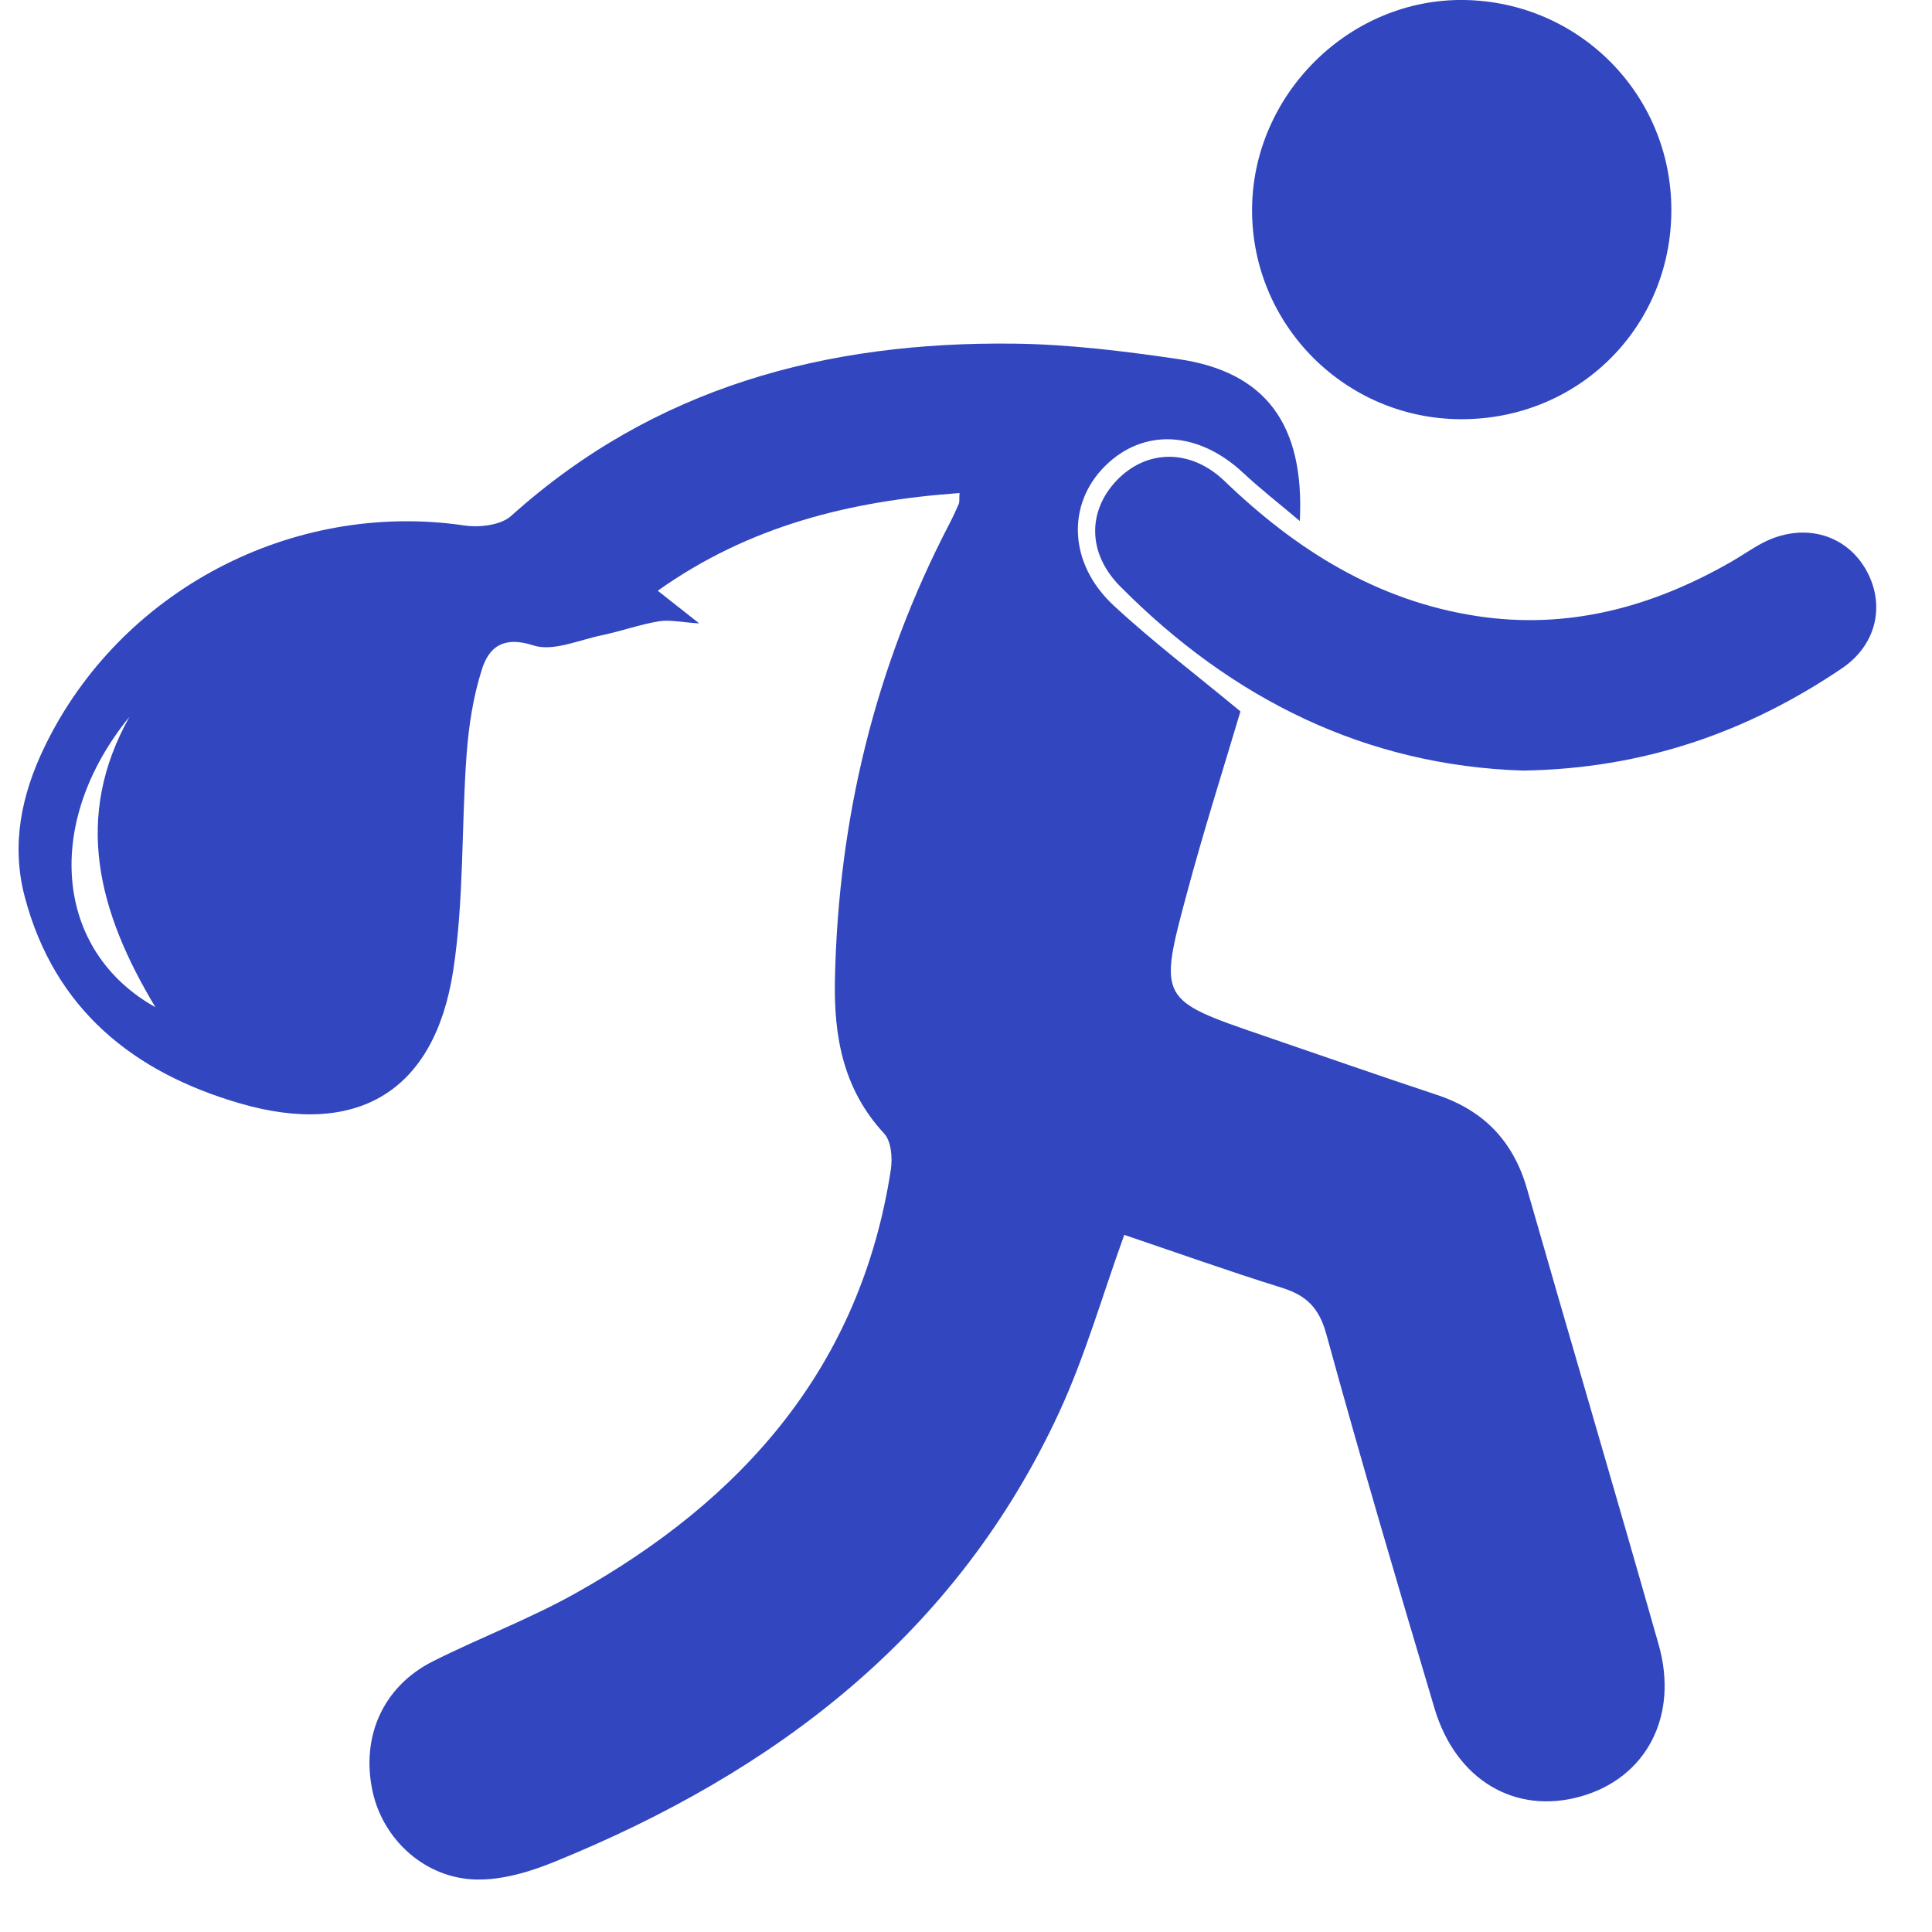 <?xml version="1.0" encoding="UTF-8"?> <!-- Generator: Adobe Illustrator 16.0.0, SVG Export Plug-In . SVG Version: 6.00 Build 0) --> <svg xmlns="http://www.w3.org/2000/svg" xmlns:xlink="http://www.w3.org/1999/xlink" version="1.1" id="Layer_1" x="0px" y="0px" width="46px" height="46px" viewBox="0 0 46 46" xml:space="preserve"> <g id="M7dN0q.tif"> <g> <path fill-rule="evenodd" clip-rule="evenodd" fill="#3146BF" d="M22.846,11.739c-2.611,0.188-5.013,0.781-7.185,2.326 c0.304,0.24,0.568,0.448,0.987,0.778c-0.433-0.027-0.708-0.093-0.963-0.05c-0.458,0.077-0.9,0.237-1.356,0.332 c-0.546,0.113-1.165,0.395-1.634,0.241c-0.705-0.229-1.049,0.038-1.217,0.559c-0.211,0.653-0.318,1.355-0.369,2.044 c-0.126,1.716-0.058,3.458-0.32,5.15c-0.444,2.861-2.269,3.967-5.076,3.152c-2.531-0.735-4.413-2.237-5.121-4.909 C0.26,20.114,0.51,18.925,1.057,17.79c1.799-3.734,5.909-5.882,10.005-5.278c0.357,0.052,0.863-0.007,1.108-0.228 c3.415-3.073,7.508-4.155,11.974-4.102c1.308,0.016,2.621,0.178,3.919,0.369c2.058,0.303,3.001,1.539,2.885,3.854 c-0.507-0.429-0.945-0.769-1.348-1.146c-1.066-0.996-2.362-1.073-3.279-0.173c-0.928,0.911-0.884,2.331,0.196,3.332 c0.939,0.87,1.964,1.647,3.017,2.52c-0.407,1.371-0.874,2.836-1.272,4.321c-0.684,2.542-0.666,2.548,1.806,3.395 c1.381,0.473,2.759,0.955,4.143,1.414c1.115,0.37,1.819,1.101,2.145,2.233c1.038,3.621,2.106,7.231,3.135,10.854 c0.485,1.706-0.295,3.177-1.852,3.617c-1.56,0.441-2.974-0.385-3.484-2.097c-0.884-2.965-1.758-5.933-2.578-8.917 c-0.172-0.626-0.479-0.918-1.062-1.099c-1.275-0.397-2.535-0.848-3.747-1.257c-0.528,1.46-0.935,2.899-1.556,4.238 c-2.451,5.283-6.744,8.545-12.003,10.686c-0.582,0.238-1.235,0.434-1.852,0.425c-1.229-0.018-2.239-0.947-2.487-2.104 c-0.278-1.3,0.249-2.491,1.434-3.09c1.12-0.564,2.304-1.009,3.396-1.62c3.996-2.237,6.789-5.4,7.51-10.084 c0.043-0.28,0.011-0.683-0.16-0.866c-0.971-1.045-1.198-2.299-1.171-3.653c0.078-3.83,0.955-7.458,2.726-10.863 c0.081-0.155,0.155-0.314,0.224-0.475C22.848,11.947,22.837,11.884,22.846,11.739z M3.082,17.067 c-2.042,2.506-1.8,5.561,0.619,6.915C2.322,21.69,1.748,19.454,3.082,17.067z"></path> <path fill-rule="evenodd" clip-rule="evenodd" fill="#3146BF" d="M39.794,4.998c0.001,2.795-2.214,4.995-5.018,4.983 c-2.743-0.012-4.963-2.236-4.965-4.973C29.811,2.259,32.123-0.037,34.855,0C37.604,0.039,39.793,2.254,39.794,4.998z"></path> <path fill-rule="evenodd" clip-rule="evenodd" fill="#3146BF" d="M36.262,18.347c-3.723-0.118-6.92-1.688-9.595-4.39 c-0.773-0.781-0.775-1.782-0.085-2.512c0.71-0.749,1.762-0.772,2.575,0.01c1.702,1.637,3.623,2.847,5.997,3.212 c2.173,0.334,4.169-0.208,6.048-1.281c0.254-0.144,0.492-0.314,0.749-0.451c0.936-0.496,1.95-0.248,2.453,0.589 c0.494,0.825,0.304,1.812-0.549,2.389C41.604,17.434,39.128,18.303,36.262,18.347z"></path> </g> </g> </svg> 